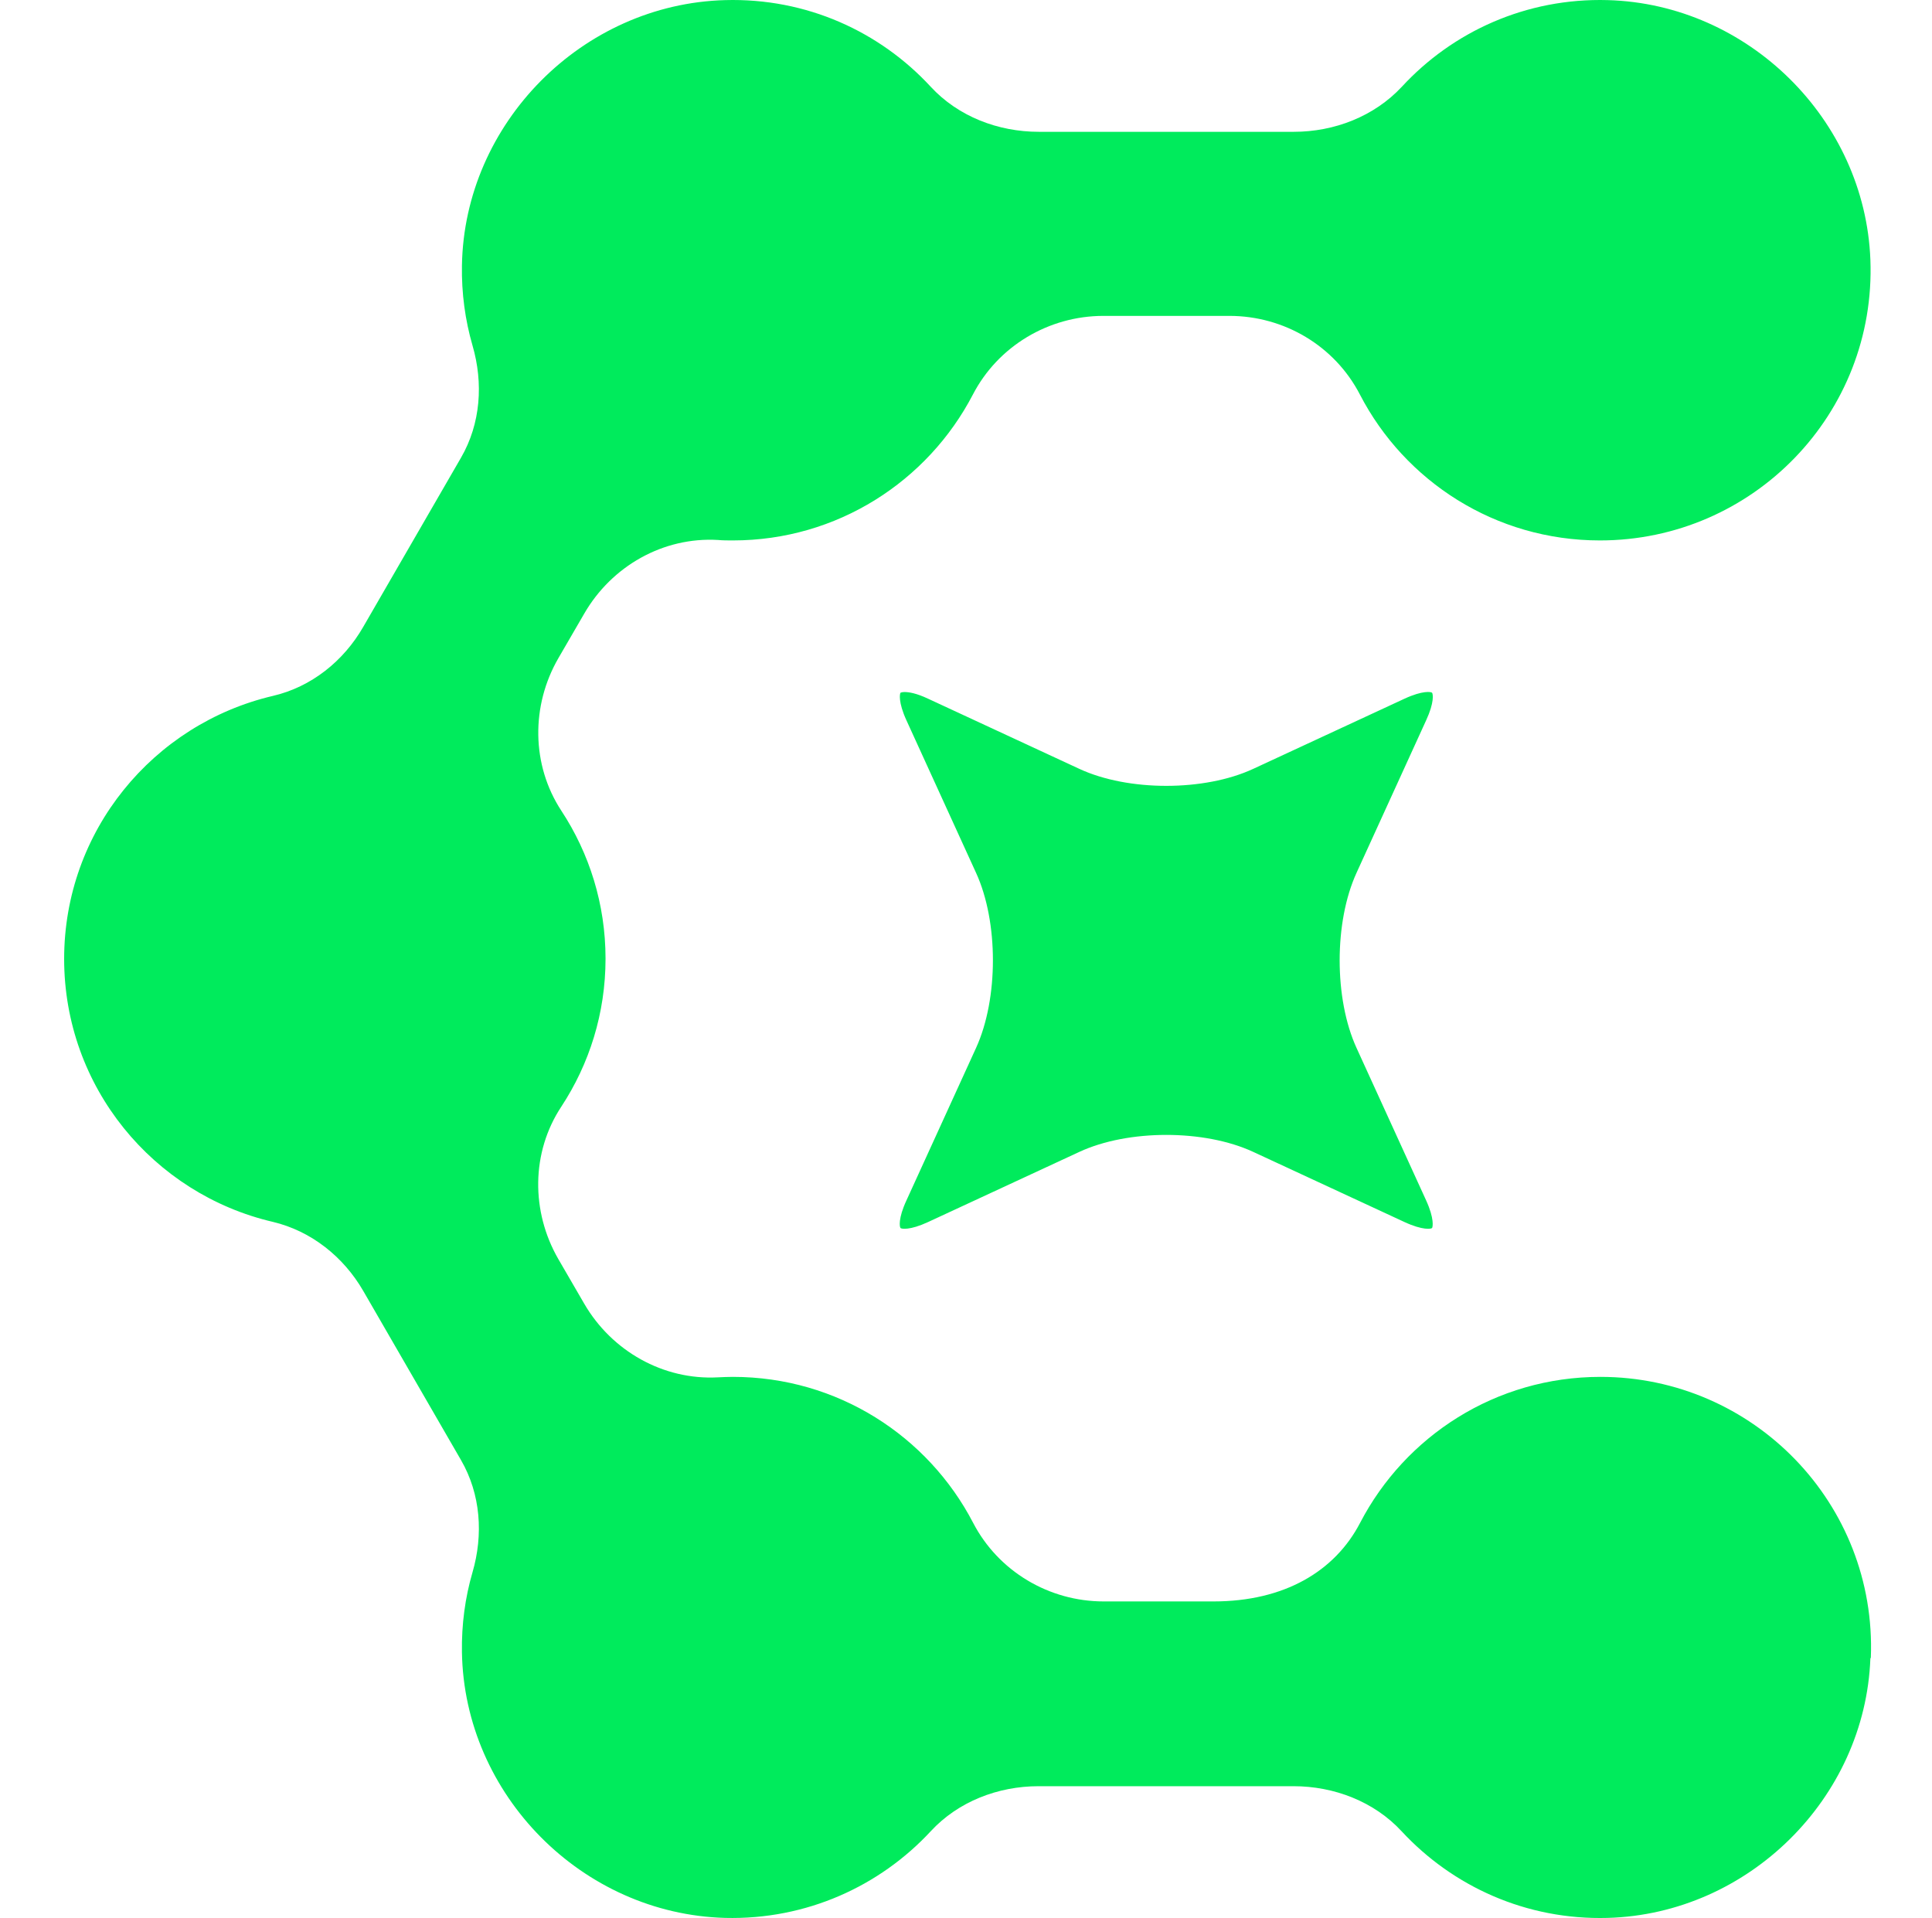<svg width="139" height="138" viewBox="0 0 139 138" fill="none" xmlns="http://www.w3.org/2000/svg">
<path d="M134.567 119.319C134.188 129.404 125.769 137.712 115.669 137.992C109.803 138.157 104.514 135.722 100.839 131.757C98.862 129.618 95.979 128.516 93.062 128.516H74.724C71.807 128.516 68.941 129.618 66.963 131.757C63.305 135.705 58.016 138.14 52.167 137.992C41.886 137.712 33.4 129.141 33.235 118.875C33.202 116.884 33.466 114.943 33.993 113.133C34.784 110.418 34.587 107.506 33.169 105.055L26.134 92.88C24.717 90.429 22.394 88.57 19.626 87.912C11.025 85.905 4.615 78.205 4.615 68.992C4.615 59.779 11.025 52.095 19.626 50.072C22.394 49.43 24.717 47.571 26.134 45.103L33.169 32.929C34.587 30.477 34.784 27.565 33.993 24.851C33.466 23.024 33.202 21.099 33.235 19.109C33.4 8.876 41.886 0.288 52.167 0.008C58.033 -0.157 63.305 2.278 66.963 6.243C68.941 8.382 71.807 9.484 74.74 9.484H93.079C95.995 9.484 98.862 8.382 100.856 6.243C104.514 2.278 109.803 -0.157 115.669 0.008C125.769 0.288 134.172 8.596 134.567 18.681C134.996 29.77 126.115 38.884 115.108 38.884C107.578 38.884 101.07 34.623 97.841 28.388C96.028 24.884 92.387 22.728 88.449 22.728H79.387C75.449 22.728 71.807 24.9 69.995 28.388C66.749 34.623 60.241 38.884 52.727 38.884C52.365 38.884 52.002 38.884 51.656 38.851C47.718 38.621 44.011 40.727 42.034 44.149L40.172 47.357C38.195 50.779 38.228 55.04 40.386 58.331C42.396 61.391 43.566 65.043 43.566 68.975C43.566 72.907 42.396 76.56 40.386 79.62C38.211 82.91 38.195 87.171 40.172 90.594L42.034 93.802C44.011 97.207 47.718 99.313 51.656 99.099C52.019 99.083 52.365 99.066 52.727 99.066C60.257 99.066 66.766 103.327 70.011 109.563C71.824 113.051 75.465 115.222 79.403 115.222H87.312C92.403 115.222 96.045 113.051 97.857 109.563C101.103 103.327 107.611 99.066 115.141 99.066C126.148 99.066 135.029 108.181 134.6 119.27L134.567 119.319ZM101.054 50.269C102.372 49.66 102.965 49.776 103.031 49.842C103.097 49.924 103.212 50.516 102.603 51.832L97.594 62.806C95.979 66.343 95.979 71.854 97.594 75.392L102.603 86.365C103.212 87.698 103.08 88.29 103.031 88.356C102.965 88.422 102.372 88.537 101.054 87.928L90.163 82.877C86.653 81.249 81.166 81.249 77.657 82.877L66.766 87.928C65.447 88.537 64.854 88.422 64.788 88.356C64.722 88.274 64.607 87.681 65.217 86.365L70.226 75.392C71.84 71.854 71.84 66.326 70.226 62.806L65.217 51.832C64.607 50.499 64.739 49.907 64.788 49.842C64.821 49.825 64.92 49.792 65.085 49.792C65.398 49.792 65.925 49.874 66.766 50.269L77.657 55.32C81.166 56.949 86.653 56.949 90.163 55.32L101.054 50.269Z" fill="#00EB5C"/>
</svg>
